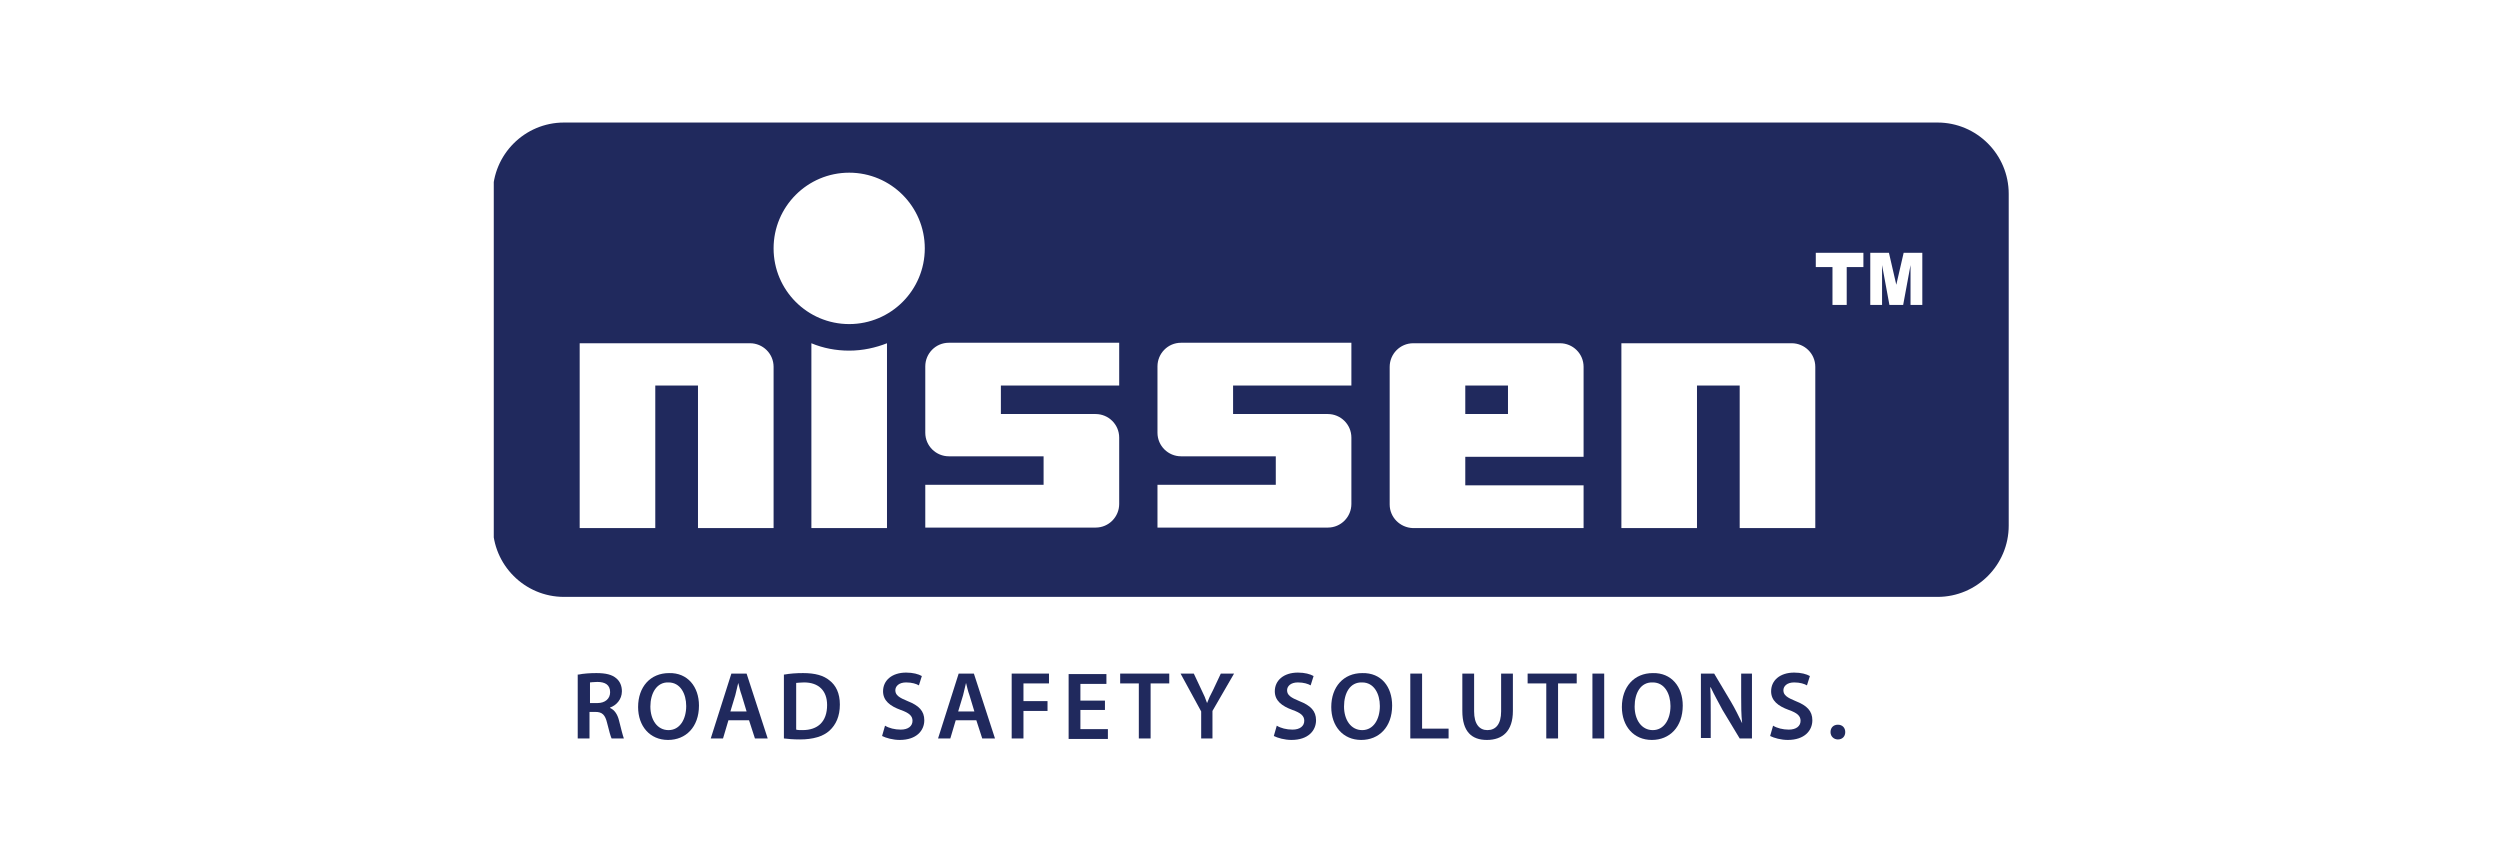 <?xml version="1.0" encoding="UTF-8"?>
<svg xmlns="http://www.w3.org/2000/svg" width="562" height="193" viewBox="0 0 562 193" fill="none">
  <g clip-path="url(#clip0_6606_7128)">
    <path d="M130.092 151.64C131.085 151.419 132.63 151.309 134.065 151.309C136.161 151.309 137.596 151.64 138.589 152.524C139.362 153.187 139.803 154.182 139.803 155.397C139.803 157.276 138.479 158.602 137.155 159.044V159.154C138.148 159.596 138.81 160.591 139.141 161.917C139.582 163.685 140.024 165.453 140.245 166.005H137.486C137.265 165.563 136.934 164.348 136.492 162.58C136.051 160.701 135.389 160.038 133.844 160.038H132.52V166.005H129.871V151.64H130.092ZM132.74 158.049H134.285C136.051 158.049 137.155 157.055 137.155 155.618C137.155 153.961 136.051 153.298 134.285 153.298C133.402 153.298 132.851 153.408 132.63 153.408V158.049H132.74Z" fill="#20295D"></path>
    <path d="M157.129 158.604C157.129 163.467 154.15 166.34 150.177 166.34C146.094 166.34 143.445 163.246 143.445 158.936C143.445 154.405 146.204 151.311 150.398 151.311C154.591 151.201 157.129 154.405 157.129 158.604ZM146.204 158.825C146.204 161.809 147.749 164.13 150.287 164.13C152.826 164.13 154.26 161.699 154.26 158.715C154.26 155.952 152.936 153.411 150.287 153.411C147.639 153.3 146.204 155.842 146.204 158.825Z" fill="#20295D"></path>
    <path d="M163.75 161.92L162.536 166.008H159.777L164.412 151.422H167.833L172.579 166.008H169.709L168.385 161.92H163.75ZM167.833 159.93L166.73 156.284C166.399 155.4 166.178 154.405 165.957 153.521C165.737 154.405 165.516 155.4 165.295 156.284L164.192 159.93H167.833Z" fill="#20295D"></path>
    <path d="M176.331 151.64C177.545 151.419 178.98 151.309 180.525 151.309C183.283 151.309 185.16 151.861 186.484 152.966C187.918 154.071 188.801 155.839 188.801 158.381C188.801 161.033 187.918 162.911 186.484 164.237C185.049 165.563 182.732 166.226 179.862 166.226C178.317 166.226 177.104 166.116 176.221 166.005V151.64H176.331ZM178.98 164.016C179.311 164.127 179.862 164.127 180.414 164.127C183.835 164.127 185.932 162.248 185.932 158.491C185.932 155.287 184.056 153.408 180.745 153.408C179.862 153.408 179.311 153.519 178.98 153.519V164.016Z" fill="#20295D"></path>
    <path d="M198.953 163.133C199.836 163.686 201.16 164.017 202.485 164.017C204.14 164.017 205.133 163.244 205.133 162.028C205.133 160.923 204.361 160.26 202.485 159.597C200.057 158.713 198.512 157.498 198.512 155.398C198.512 152.967 200.498 151.199 203.698 151.199C205.243 151.199 206.457 151.531 207.23 151.973L206.568 154.072C206.016 153.741 205.023 153.409 203.698 153.409C202.043 153.409 201.271 154.293 201.271 155.177C201.271 156.282 202.153 156.835 204.03 157.608C206.568 158.603 207.782 159.818 207.782 161.918C207.782 164.238 206.016 166.338 202.264 166.338C200.719 166.338 199.174 165.896 198.291 165.454L198.953 163.133Z" fill="#20295D"></path>
    <path d="M214.846 161.92L213.632 166.008H210.873L215.508 151.422H218.929L223.674 166.008H220.805L219.481 161.92H214.846ZM219.039 159.93L217.936 156.284C217.605 155.4 217.384 154.405 217.163 153.521C216.943 154.405 216.722 155.4 216.501 156.284L215.398 159.93H219.039Z" fill="#20295D"></path>
    <path d="M227.426 151.422H235.813V153.632H230.074V157.61H235.482V159.82H230.074V166.008H227.426V151.422Z" fill="#20295D"></path>
    <path d="M248.393 159.598H242.875V163.907H249.055V166.117H240.227V151.531H248.724V153.741H242.875V157.498H248.393V159.598Z" fill="#20295D"></path>
    <path d="M256.008 153.632H251.814V151.422H262.85V153.632H258.657V166.008H256.008V153.632Z" fill="#20295D"></path>
    <path d="M270.024 166.008V159.93L265.389 151.422H268.368L270.134 155.179C270.686 156.284 271.017 157.057 271.348 158.052C271.679 157.168 272.12 156.173 272.672 155.179L274.438 151.422H277.417L272.562 159.82V166.008H270.024Z" fill="#20295D"></path>
    <path d="M287.018 163.133C287.9 163.686 289.225 164.017 290.549 164.017C292.204 164.017 293.198 163.244 293.198 162.028C293.198 160.923 292.425 160.26 290.549 159.597C288.121 158.713 286.576 157.498 286.576 155.398C286.576 152.967 288.563 151.199 291.763 151.199C293.308 151.199 294.522 151.531 295.294 151.973L294.632 154.072C294.08 153.741 293.087 153.409 291.763 153.409C290.108 153.409 289.335 154.293 289.335 155.177C289.335 156.282 290.218 156.835 292.094 157.608C294.632 158.603 295.846 159.818 295.846 161.918C295.846 164.238 294.08 166.338 290.328 166.338C288.783 166.338 287.238 165.896 286.355 165.454L287.018 163.133Z" fill="#20295D"></path>
    <path d="M312.952 158.604C312.952 163.467 309.972 166.34 305.999 166.34C301.916 166.34 299.268 163.246 299.268 158.936C299.268 154.405 302.026 151.311 306.22 151.311C310.524 151.201 312.952 154.405 312.952 158.604ZM302.137 158.825C302.137 161.809 303.682 164.13 306.22 164.13C308.758 164.13 310.193 161.699 310.193 158.715C310.193 155.952 308.869 153.411 306.22 153.411C303.461 153.3 302.137 155.842 302.137 158.825Z" fill="#20295D"></path>
    <path d="M317.035 151.422H319.684V163.798H325.643V166.008H317.035V151.422Z" fill="#20295D"></path>
    <path d="M331.381 151.422V159.93C331.381 162.804 332.595 164.13 334.361 164.13C336.237 164.13 337.451 162.804 337.451 159.93V151.422H340.099V159.82C340.099 164.351 337.782 166.34 334.25 166.34C330.829 166.34 328.732 164.461 328.732 159.82V151.422H331.381Z" fill="#20295D"></path>
    <path d="M347.604 153.632H343.41V151.422H354.446V153.632H350.252V166.008H347.604V153.632Z" fill="#20295D"></path>
    <path d="M360.625 151.422V166.008H357.977V151.422H360.625Z" fill="#20295D"></path>
    <path d="M378.282 158.604C378.282 163.467 375.302 166.34 371.329 166.34C367.246 166.34 364.598 163.246 364.598 158.936C364.598 154.405 367.357 151.311 371.55 151.311C375.744 151.201 378.282 154.405 378.282 158.604ZM367.467 158.825C367.467 161.809 369.012 164.13 371.55 164.13C374.088 164.13 375.523 161.699 375.523 158.715C375.523 155.952 374.199 153.411 371.55 153.411C368.791 153.3 367.467 155.842 367.467 158.825Z" fill="#20295D"></path>
    <path d="M382.365 166.008V151.422H385.345L389.097 157.72C390.09 159.378 390.863 161.036 391.635 162.583C391.414 160.594 391.414 158.715 391.414 156.505V151.422H393.842V166.008H391.083L387.221 159.599C386.338 157.941 385.345 156.173 384.572 154.516H384.462C384.572 156.394 384.572 158.383 384.572 160.704V165.898H382.365V166.008Z" fill="#20295D"></path>
    <path d="M398.588 163.133C399.471 163.686 400.795 164.017 402.119 164.017C403.775 164.017 404.768 163.244 404.768 162.028C404.768 160.923 403.995 160.26 402.119 159.597C399.691 158.713 398.147 157.498 398.147 155.398C398.147 152.967 400.133 151.199 403.333 151.199C404.878 151.199 406.092 151.531 406.865 151.973L406.202 154.072C405.651 153.741 404.657 153.409 403.333 153.409C401.678 153.409 400.905 154.293 400.905 155.177C400.905 156.282 401.788 156.835 403.664 157.608C406.202 158.603 407.416 159.818 407.416 161.918C407.416 164.238 405.651 166.338 401.899 166.338C400.354 166.338 398.809 165.896 397.926 165.454L398.588 163.133Z" fill="#20295D"></path>
    <path d="M411.5 164.572C411.5 163.577 412.162 162.914 413.155 162.914C414.149 162.914 414.811 163.577 414.811 164.572C414.811 165.566 414.149 166.229 413.155 166.229C412.272 166.229 411.5 165.566 411.5 164.572Z" fill="#20295D"></path>
    <path fill-rule="evenodd" clip-rule="evenodd" d="M451.559 43.57V118.158C451.559 126.998 444.385 134.181 435.557 134.181H126.781C117.952 134.181 110.779 126.998 110.779 118.158V43.57C110.779 34.73 117.952 27.547 126.781 27.547H435.557C444.385 27.547 451.559 34.73 451.559 43.57ZM251.594 77.052V86.665H224.998V93.074H246.296C249.166 93.074 251.594 95.395 251.594 98.378V113.296C251.594 116.169 249.276 118.6 246.296 118.6H208.003V108.987H234.599V102.577H213.3C210.431 102.577 208.003 100.257 208.003 97.273V82.356C208.003 79.483 210.32 77.052 213.3 77.052H251.594ZM303.792 86.665V77.052H265.498C262.519 77.052 260.201 79.483 260.201 82.356V97.273C260.201 100.257 262.629 102.577 265.498 102.577H286.797V108.987H260.201V118.6H298.495C301.474 118.6 303.792 116.169 303.792 113.296V98.378C303.792 95.395 301.364 93.074 298.495 93.074H277.196V86.665H303.792ZM355.99 82.466V102.688H329.395V109.097H355.99V118.711H317.586C314.717 118.6 312.4 116.28 312.4 113.407V82.466C312.4 79.593 314.717 77.162 317.697 77.162H350.693C353.562 77.162 355.99 79.483 355.99 82.466ZM338.995 86.665H329.395V93.074H338.995V86.665ZM391.083 118.711H408.078V82.466C408.078 79.483 405.65 77.162 402.781 77.162H364.488V118.711H381.483V86.665H391.083V118.711ZM173.903 118.711H156.908V86.665H147.307V118.711H130.312V77.162H168.606C171.475 77.162 173.903 79.483 173.903 82.466V118.711ZM408.189 56.83H418.893V60.034H415.141V68.543H411.941V60.034H408.189V56.83ZM424.632 56.83H420.438V68.543H423.087V59.592L424.742 68.543H427.832L429.487 59.592V68.543H432.136V56.83H427.942L426.287 64.012L424.632 56.83ZM190.898 72.853C200.284 72.853 207.893 65.234 207.893 55.835C207.893 46.437 200.284 38.818 190.898 38.818C181.512 38.818 173.903 46.437 173.903 55.835C173.903 65.234 181.512 72.853 190.898 72.853ZM182.4 77.164C185.049 78.269 187.918 78.822 190.898 78.822C193.988 78.822 196.857 78.159 199.395 77.164V118.713H182.4V77.164Z" fill="#20295D"></path>
  </g>
  <defs>
    <clipPath id="clip0_6606_7128">
      <rect width="341" height="141" fill="white" transform="translate(111 26)"></rect>
    </clipPath>
  </defs>
</svg>
